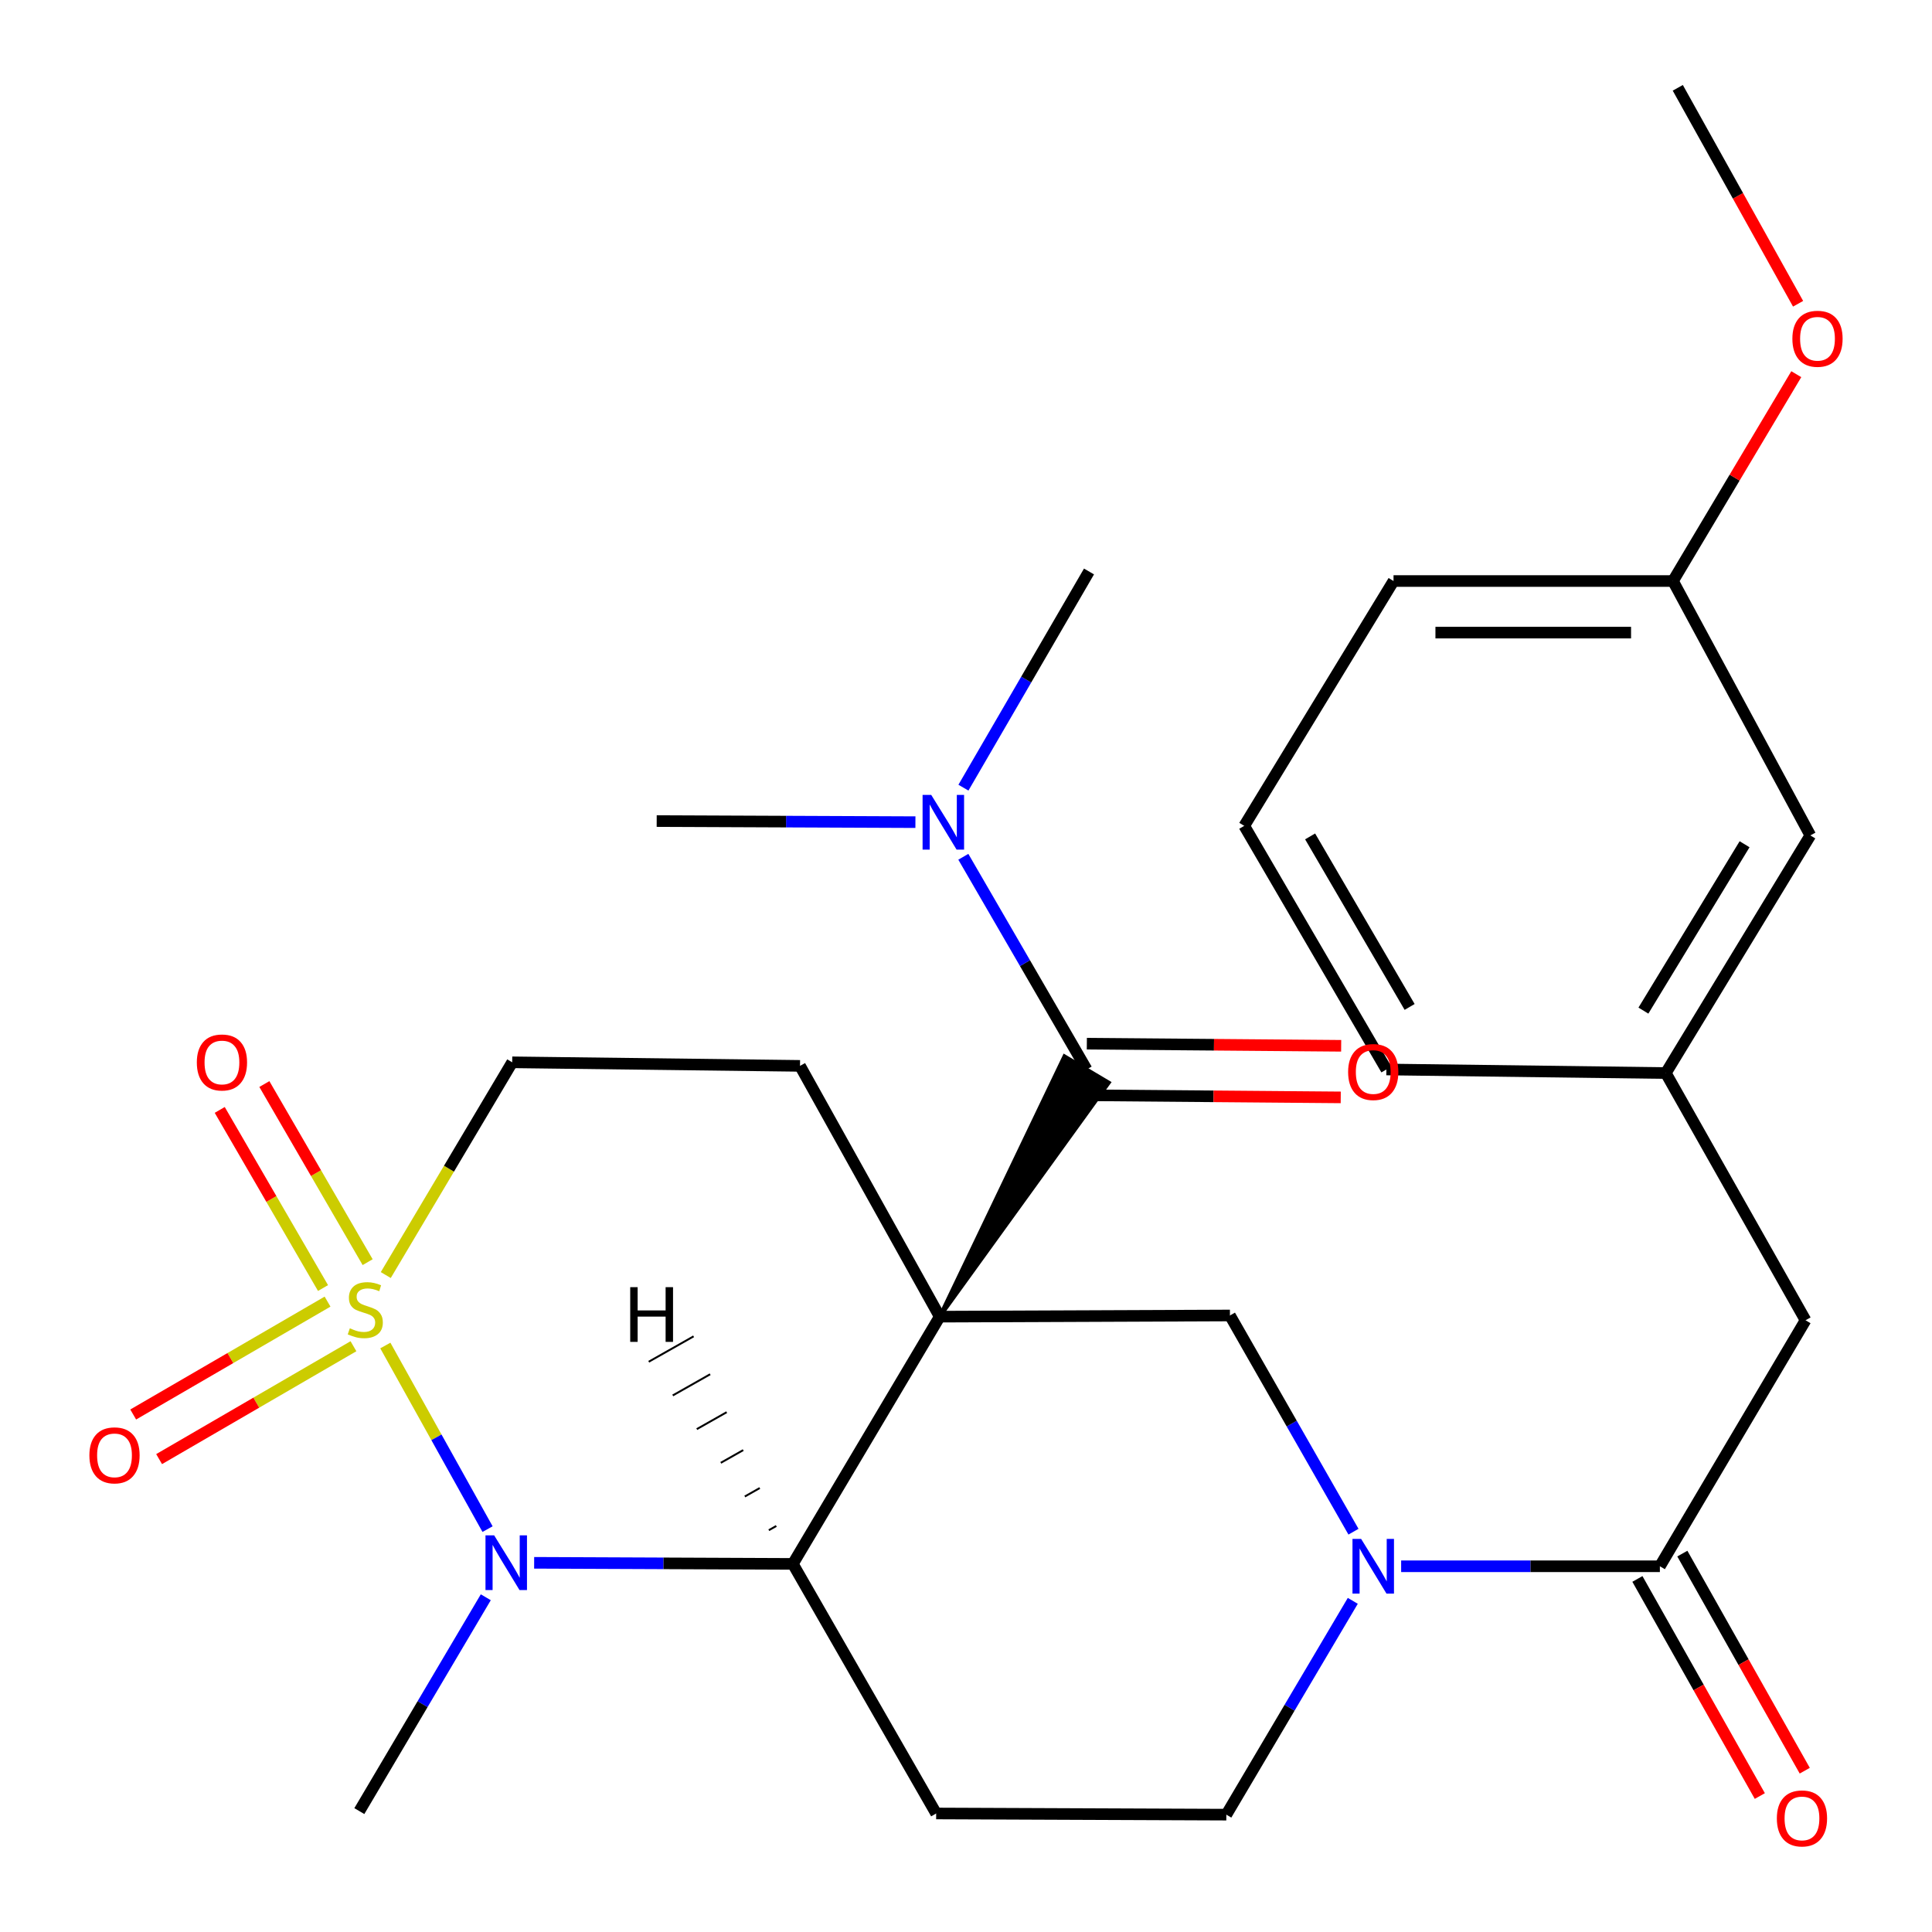 <?xml version='1.0' encoding='iso-8859-1'?>
<svg version='1.1' baseProfile='full'
              xmlns='http://www.w3.org/2000/svg'
                      xmlns:rdkit='http://www.rdkit.org/xml'
                      xmlns:xlink='http://www.w3.org/1999/xlink'
                  xml:space='preserve'
width='1000px' height='1000px' viewBox='0 0 1000 1000'>
<!-- END OF HEADER -->
<rect style='opacity:1.0;fill:#FFFFFF;stroke:none' width='1000' height='1000' x='0' y='0'> </rect>
<path class='bond-2' d='M 486.398,681.5 L 410.376,809.468' style='fill:none;fill-rule:evenodd;stroke:#000000;stroke-width:6px;stroke-linecap:butt;stroke-linejoin:miter;stroke-opacity:1' />
<path class='bond-3' d='M 486.398,681.5 L 573.91,560.381 L 550.958,546.74 Z' style='fill:#000000;fill-rule:evenodd;fill-opacity:1;stroke:#000000;stroke-width:2px;stroke-linecap:butt;stroke-linejoin:miter;stroke-opacity:1;' />
<path class='bond-5' d='M 486.398,681.5 L 636.616,680.891' style='fill:none;fill-rule:evenodd;stroke:#000000;stroke-width:6px;stroke-linecap:butt;stroke-linejoin:miter;stroke-opacity:1' />
<path class='bond-7' d='M 486.398,681.5 L 414.084,551.692' style='fill:none;fill-rule:evenodd;stroke:#000000;stroke-width:6px;stroke-linecap:butt;stroke-linejoin:miter;stroke-opacity:1' />
<path class='bond-0' d='M 199.677,659.965 L 232.395,604.909' style='fill:none;fill-rule:evenodd;stroke:#CCCC00;stroke-width:6px;stroke-linecap:butt;stroke-linejoin:miter;stroke-opacity:1' />
<path class='bond-0' d='M 232.395,604.909 L 265.112,549.852' style='fill:none;fill-rule:evenodd;stroke:#000000;stroke-width:6px;stroke-linecap:butt;stroke-linejoin:miter;stroke-opacity:1' />
<path class='bond-10' d='M 190.292,653.291 L 163.562,607.195' style='fill:none;fill-rule:evenodd;stroke:#CCCC00;stroke-width:6px;stroke-linecap:butt;stroke-linejoin:miter;stroke-opacity:1' />
<path class='bond-10' d='M 163.562,607.195 L 136.832,561.098' style='fill:none;fill-rule:evenodd;stroke:#FF0000;stroke-width:6px;stroke-linecap:butt;stroke-linejoin:miter;stroke-opacity:1' />
<path class='bond-10' d='M 167.194,666.685 L 140.464,620.589' style='fill:none;fill-rule:evenodd;stroke:#CCCC00;stroke-width:6px;stroke-linecap:butt;stroke-linejoin:miter;stroke-opacity:1' />
<path class='bond-10' d='M 140.464,620.589 L 113.734,574.492' style='fill:none;fill-rule:evenodd;stroke:#FF0000;stroke-width:6px;stroke-linecap:butt;stroke-linejoin:miter;stroke-opacity:1' />
<path class='bond-11' d='M 169.537,673.716 L 119.241,702.931' style='fill:none;fill-rule:evenodd;stroke:#CCCC00;stroke-width:6px;stroke-linecap:butt;stroke-linejoin:miter;stroke-opacity:1' />
<path class='bond-11' d='M 119.241,702.931 L 68.944,732.145' style='fill:none;fill-rule:evenodd;stroke:#FF0000;stroke-width:6px;stroke-linecap:butt;stroke-linejoin:miter;stroke-opacity:1' />
<path class='bond-11' d='M 182.948,696.804 L 132.651,726.019' style='fill:none;fill-rule:evenodd;stroke:#CCCC00;stroke-width:6px;stroke-linecap:butt;stroke-linejoin:miter;stroke-opacity:1' />
<path class='bond-11' d='M 132.651,726.019 L 82.355,755.233' style='fill:none;fill-rule:evenodd;stroke:#FF0000;stroke-width:6px;stroke-linecap:butt;stroke-linejoin:miter;stroke-opacity:1' />
<path class='bond-28' d='M 199.447,696.436 L 225.9,743.952' style='fill:none;fill-rule:evenodd;stroke:#CCCC00;stroke-width:6px;stroke-linecap:butt;stroke-linejoin:miter;stroke-opacity:1' />
<path class='bond-28' d='M 225.9,743.952 L 252.353,791.469' style='fill:none;fill-rule:evenodd;stroke:#0000FF;stroke-width:6px;stroke-linecap:butt;stroke-linejoin:miter;stroke-opacity:1' />
<path class='bond-1' d='M 276.475,808.906 L 343.426,809.187' style='fill:none;fill-rule:evenodd;stroke:#0000FF;stroke-width:6px;stroke-linecap:butt;stroke-linejoin:miter;stroke-opacity:1' />
<path class='bond-1' d='M 343.426,809.187 L 410.376,809.468' style='fill:none;fill-rule:evenodd;stroke:#000000;stroke-width:6px;stroke-linecap:butt;stroke-linejoin:miter;stroke-opacity:1' />
<path class='bond-18' d='M 251.444,826.74 L 218.717,882.081' style='fill:none;fill-rule:evenodd;stroke:#0000FF;stroke-width:6px;stroke-linecap:butt;stroke-linejoin:miter;stroke-opacity:1' />
<path class='bond-18' d='M 218.717,882.081 L 185.99,937.422' style='fill:none;fill-rule:evenodd;stroke:#000000;stroke-width:6px;stroke-linecap:butt;stroke-linejoin:miter;stroke-opacity:1' />
<path class='bond-8' d='M 410.376,809.468 L 484.558,938.653' style='fill:none;fill-rule:evenodd;stroke:#000000;stroke-width:6px;stroke-linecap:butt;stroke-linejoin:miter;stroke-opacity:1' />
<path class='bond-31' d='M 401.816,789.837 L 397.944,792.03' style='fill:none;fill-rule:evenodd;stroke:#000000;stroke-width:1.0px;stroke-linecap:butt;stroke-linejoin:miter;stroke-opacity:1' />
<path class='bond-31' d='M 393.256,770.207 L 385.512,774.592' style='fill:none;fill-rule:evenodd;stroke:#000000;stroke-width:1.0px;stroke-linecap:butt;stroke-linejoin:miter;stroke-opacity:1' />
<path class='bond-31' d='M 384.696,750.576 L 373.079,757.154' style='fill:none;fill-rule:evenodd;stroke:#000000;stroke-width:1.0px;stroke-linecap:butt;stroke-linejoin:miter;stroke-opacity:1' />
<path class='bond-31' d='M 376.136,730.945 L 360.647,739.716' style='fill:none;fill-rule:evenodd;stroke:#000000;stroke-width:1.0px;stroke-linecap:butt;stroke-linejoin:miter;stroke-opacity:1' />
<path class='bond-31' d='M 367.576,711.314 L 348.215,722.278' style='fill:none;fill-rule:evenodd;stroke:#000000;stroke-width:1.0px;stroke-linecap:butt;stroke-linejoin:miter;stroke-opacity:1' />
<path class='bond-31' d='M 359.016,691.683 L 335.783,704.841' style='fill:none;fill-rule:evenodd;stroke:#000000;stroke-width:1.0px;stroke-linecap:butt;stroke-linejoin:miter;stroke-opacity:1' />
<path class='bond-12' d='M 562.434,553.561 L 530.526,498.513' style='fill:none;fill-rule:evenodd;stroke:#000000;stroke-width:6px;stroke-linecap:butt;stroke-linejoin:miter;stroke-opacity:1' />
<path class='bond-12' d='M 530.526,498.513 L 498.618,443.465' style='fill:none;fill-rule:evenodd;stroke:#0000FF;stroke-width:6px;stroke-linecap:butt;stroke-linejoin:miter;stroke-opacity:1' />
<path class='bond-15' d='M 562.323,566.91 L 628.144,567.457' style='fill:none;fill-rule:evenodd;stroke:#000000;stroke-width:6px;stroke-linecap:butt;stroke-linejoin:miter;stroke-opacity:1' />
<path class='bond-15' d='M 628.144,567.457 L 693.964,568.003' style='fill:none;fill-rule:evenodd;stroke:#FF0000;stroke-width:6px;stroke-linecap:butt;stroke-linejoin:miter;stroke-opacity:1' />
<path class='bond-15' d='M 562.545,540.211 L 628.365,540.757' style='fill:none;fill-rule:evenodd;stroke:#000000;stroke-width:6px;stroke-linecap:butt;stroke-linejoin:miter;stroke-opacity:1' />
<path class='bond-15' d='M 628.365,540.757 L 694.186,541.304' style='fill:none;fill-rule:evenodd;stroke:#FF0000;stroke-width:6px;stroke-linecap:butt;stroke-linejoin:miter;stroke-opacity:1' />
<path class='bond-4' d='M 700.558,792.802 L 668.587,736.847' style='fill:none;fill-rule:evenodd;stroke:#0000FF;stroke-width:6px;stroke-linecap:butt;stroke-linejoin:miter;stroke-opacity:1' />
<path class='bond-4' d='M 668.587,736.847 L 636.616,680.891' style='fill:none;fill-rule:evenodd;stroke:#000000;stroke-width:6px;stroke-linecap:butt;stroke-linejoin:miter;stroke-opacity:1' />
<path class='bond-6' d='M 725.233,810.699 L 792.191,810.699' style='fill:none;fill-rule:evenodd;stroke:#0000FF;stroke-width:6px;stroke-linecap:butt;stroke-linejoin:miter;stroke-opacity:1' />
<path class='bond-6' d='M 792.191,810.699 L 859.148,810.699' style='fill:none;fill-rule:evenodd;stroke:#000000;stroke-width:6px;stroke-linecap:butt;stroke-linejoin:miter;stroke-opacity:1' />
<path class='bond-13' d='M 700.201,828.593 L 667.474,883.927' style='fill:none;fill-rule:evenodd;stroke:#0000FF;stroke-width:6px;stroke-linecap:butt;stroke-linejoin:miter;stroke-opacity:1' />
<path class='bond-13' d='M 667.474,883.927 L 634.747,939.261' style='fill:none;fill-rule:evenodd;stroke:#000000;stroke-width:6px;stroke-linecap:butt;stroke-linejoin:miter;stroke-opacity:1' />
<path class='bond-14' d='M 859.148,810.699 L 934.547,683.369' style='fill:none;fill-rule:evenodd;stroke:#000000;stroke-width:6px;stroke-linecap:butt;stroke-linejoin:miter;stroke-opacity:1' />
<path class='bond-16' d='M 847.519,817.256 L 879.199,873.44' style='fill:none;fill-rule:evenodd;stroke:#000000;stroke-width:6px;stroke-linecap:butt;stroke-linejoin:miter;stroke-opacity:1' />
<path class='bond-16' d='M 879.199,873.44 L 910.879,929.624' style='fill:none;fill-rule:evenodd;stroke:#FF0000;stroke-width:6px;stroke-linecap:butt;stroke-linejoin:miter;stroke-opacity:1' />
<path class='bond-16' d='M 870.777,804.142 L 902.457,860.326' style='fill:none;fill-rule:evenodd;stroke:#000000;stroke-width:6px;stroke-linecap:butt;stroke-linejoin:miter;stroke-opacity:1' />
<path class='bond-16' d='M 902.457,860.326 L 934.137,916.51' style='fill:none;fill-rule:evenodd;stroke:#FF0000;stroke-width:6px;stroke-linecap:butt;stroke-linejoin:miter;stroke-opacity:1' />
<path class='bond-9' d='M 414.084,551.692 L 265.112,549.852' style='fill:none;fill-rule:evenodd;stroke:#000000;stroke-width:6px;stroke-linecap:butt;stroke-linejoin:miter;stroke-opacity:1' />
<path class='bond-29' d='M 484.558,938.653 L 634.747,939.261' style='fill:none;fill-rule:evenodd;stroke:#000000;stroke-width:6px;stroke-linecap:butt;stroke-linejoin:miter;stroke-opacity:1' />
<path class='bond-23' d='M 498.671,407.694 L 531.168,351.747' style='fill:none;fill-rule:evenodd;stroke:#0000FF;stroke-width:6px;stroke-linecap:butt;stroke-linejoin:miter;stroke-opacity:1' />
<path class='bond-23' d='M 531.168,351.747 L 563.665,295.799' style='fill:none;fill-rule:evenodd;stroke:#000000;stroke-width:6px;stroke-linecap:butt;stroke-linejoin:miter;stroke-opacity:1' />
<path class='bond-24' d='M 473.818,425.546 L 406.86,425.265' style='fill:none;fill-rule:evenodd;stroke:#0000FF;stroke-width:6px;stroke-linecap:butt;stroke-linejoin:miter;stroke-opacity:1' />
<path class='bond-24' d='M 406.86,425.265 L 339.902,424.984' style='fill:none;fill-rule:evenodd;stroke:#000000;stroke-width:6px;stroke-linecap:butt;stroke-linejoin:miter;stroke-opacity:1' />
<path class='bond-17' d='M 934.547,683.369 L 862.219,555.415' style='fill:none;fill-rule:evenodd;stroke:#000000;stroke-width:6px;stroke-linecap:butt;stroke-linejoin:miter;stroke-opacity:1' />
<path class='bond-19' d='M 862.219,555.415 L 937.024,432.401' style='fill:none;fill-rule:evenodd;stroke:#000000;stroke-width:6px;stroke-linecap:butt;stroke-linejoin:miter;stroke-opacity:1' />
<path class='bond-19' d='M 850.626,523.09 L 902.99,436.98' style='fill:none;fill-rule:evenodd;stroke:#000000;stroke-width:6px;stroke-linecap:butt;stroke-linejoin:miter;stroke-opacity:1' />
<path class='bond-25' d='M 862.219,555.415 L 717.592,553.561' style='fill:none;fill-rule:evenodd;stroke:#000000;stroke-width:6px;stroke-linecap:butt;stroke-linejoin:miter;stroke-opacity:1' />
<path class='bond-20' d='M 937.024,432.401 L 865.927,300.739' style='fill:none;fill-rule:evenodd;stroke:#000000;stroke-width:6px;stroke-linecap:butt;stroke-linejoin:miter;stroke-opacity:1' />
<path class='bond-21' d='M 865.927,300.739 L 897.842,247.207' style='fill:none;fill-rule:evenodd;stroke:#000000;stroke-width:6px;stroke-linecap:butt;stroke-linejoin:miter;stroke-opacity:1' />
<path class='bond-21' d='M 897.842,247.207 L 929.756,193.674' style='fill:none;fill-rule:evenodd;stroke:#FF0000;stroke-width:6px;stroke-linecap:butt;stroke-linejoin:miter;stroke-opacity:1' />
<path class='bond-30' d='M 865.927,300.739 L 721.286,300.739' style='fill:none;fill-rule:evenodd;stroke:#000000;stroke-width:6px;stroke-linecap:butt;stroke-linejoin:miter;stroke-opacity:1' />
<path class='bond-30' d='M 844.231,327.439 L 742.982,327.439' style='fill:none;fill-rule:evenodd;stroke:#000000;stroke-width:6px;stroke-linecap:butt;stroke-linejoin:miter;stroke-opacity:1' />
<path class='bond-27' d='M 930.686,157.228 L 899.553,101.341' style='fill:none;fill-rule:evenodd;stroke:#FF0000;stroke-width:6px;stroke-linecap:butt;stroke-linejoin:miter;stroke-opacity:1' />
<path class='bond-27' d='M 899.553,101.341 L 868.419,45.455' style='fill:none;fill-rule:evenodd;stroke:#000000;stroke-width:6px;stroke-linecap:butt;stroke-linejoin:miter;stroke-opacity:1' />
<path class='bond-22' d='M 644.018,427.461 L 717.592,553.561' style='fill:none;fill-rule:evenodd;stroke:#000000;stroke-width:6px;stroke-linecap:butt;stroke-linejoin:miter;stroke-opacity:1' />
<path class='bond-22' d='M 678.116,432.921 L 729.618,521.19' style='fill:none;fill-rule:evenodd;stroke:#000000;stroke-width:6px;stroke-linecap:butt;stroke-linejoin:miter;stroke-opacity:1' />
<path class='bond-26' d='M 644.018,427.461 L 721.286,300.739' style='fill:none;fill-rule:evenodd;stroke:#000000;stroke-width:6px;stroke-linecap:butt;stroke-linejoin:miter;stroke-opacity:1' />
<path  class='atom-1' d='M 181.075 687.526
Q 181.395 687.646, 182.715 688.206
Q 184.035 688.766, 185.475 689.126
Q 186.955 689.446, 188.395 689.446
Q 191.075 689.446, 192.635 688.166
Q 194.195 686.846, 194.195 684.566
Q 194.195 683.006, 193.395 682.046
Q 192.635 681.086, 191.435 680.566
Q 190.235 680.046, 188.235 679.446
Q 185.715 678.686, 184.195 677.966
Q 182.715 677.246, 181.635 675.726
Q 180.595 674.206, 180.595 671.646
Q 180.595 668.086, 182.995 665.886
Q 185.435 663.686, 190.235 663.686
Q 193.515 663.686, 197.235 665.246
L 196.315 668.326
Q 192.915 666.926, 190.355 666.926
Q 187.595 666.926, 186.075 668.086
Q 184.555 669.206, 184.595 671.166
Q 184.595 672.686, 185.355 673.606
Q 186.155 674.526, 187.275 675.046
Q 188.435 675.566, 190.355 676.166
Q 192.915 676.966, 194.435 677.766
Q 195.955 678.566, 197.035 680.206
Q 198.155 681.806, 198.155 684.566
Q 198.155 688.486, 195.515 690.606
Q 192.915 692.686, 188.555 692.686
Q 186.035 692.686, 184.115 692.126
Q 182.235 691.606, 179.995 690.686
L 181.075 687.526
' fill='#CCCC00'/>
<path  class='atom-2' d='M 255.766 794.685
L 265.046 809.685
Q 265.966 811.165, 267.446 813.845
Q 268.926 816.525, 269.006 816.685
L 269.006 794.685
L 272.766 794.685
L 272.766 823.005
L 268.886 823.005
L 258.926 806.605
Q 257.766 804.685, 256.526 802.485
Q 255.326 800.285, 254.966 799.605
L 254.966 823.005
L 251.286 823.005
L 251.286 794.685
L 255.766 794.685
' fill='#0000FF'/>
<path  class='atom-5' d='M 704.524 796.539
L 713.804 811.539
Q 714.724 813.019, 716.204 815.699
Q 717.684 818.379, 717.764 818.539
L 717.764 796.539
L 721.524 796.539
L 721.524 824.859
L 717.644 824.859
L 707.684 808.459
Q 706.524 806.539, 705.284 804.339
Q 704.084 802.139, 703.724 801.459
L 703.724 824.859
L 700.044 824.859
L 700.044 796.539
L 704.524 796.539
' fill='#0000FF'/>
<path  class='atom-11' d='M 101.878 549.932
Q 101.878 543.132, 105.238 539.332
Q 108.598 535.532, 114.878 535.532
Q 121.158 535.532, 124.518 539.332
Q 127.878 543.132, 127.878 549.932
Q 127.878 556.812, 124.478 560.732
Q 121.078 564.612, 114.878 564.612
Q 108.638 564.612, 105.238 560.732
Q 101.878 556.852, 101.878 549.932
M 114.878 561.412
Q 119.198 561.412, 121.518 558.532
Q 123.878 555.612, 123.878 549.932
Q 123.878 544.372, 121.518 541.572
Q 119.198 538.732, 114.878 538.732
Q 110.558 538.732, 108.198 541.532
Q 105.878 544.332, 105.878 549.932
Q 105.878 555.652, 108.198 558.532
Q 110.558 561.412, 114.878 561.412
' fill='#FF0000'/>
<path  class='atom-12' d='M 46.267 753.285
Q 46.267 746.485, 49.627 742.685
Q 52.987 738.885, 59.267 738.885
Q 65.547 738.885, 68.907 742.685
Q 72.267 746.485, 72.267 753.285
Q 72.267 760.165, 68.867 764.085
Q 65.467 767.965, 59.267 767.965
Q 53.027 767.965, 49.627 764.085
Q 46.267 760.205, 46.267 753.285
M 59.267 764.765
Q 63.587 764.765, 65.907 761.885
Q 68.267 758.965, 68.267 753.285
Q 68.267 747.725, 65.907 744.925
Q 63.587 742.085, 59.267 742.085
Q 54.947 742.085, 52.587 744.885
Q 50.267 747.685, 50.267 753.285
Q 50.267 759.005, 52.587 761.885
Q 54.947 764.765, 59.267 764.765
' fill='#FF0000'/>
<path  class='atom-13' d='M 482.007 411.447
L 491.287 426.447
Q 492.207 427.927, 493.687 430.607
Q 495.167 433.287, 495.247 433.447
L 495.247 411.447
L 499.007 411.447
L 499.007 439.767
L 495.127 439.767
L 485.167 423.367
Q 484.007 421.447, 482.767 419.247
Q 481.567 417.047, 481.207 416.367
L 481.207 439.767
L 477.527 439.767
L 477.527 411.447
L 482.007 411.447
' fill='#0000FF'/>
<path  class='atom-16' d='M 697.784 554.872
Q 697.784 548.072, 701.144 544.272
Q 704.504 540.472, 710.784 540.472
Q 717.064 540.472, 720.424 544.272
Q 723.784 548.072, 723.784 554.872
Q 723.784 561.752, 720.384 565.672
Q 716.984 569.552, 710.784 569.552
Q 704.544 569.552, 701.144 565.672
Q 697.784 561.792, 697.784 554.872
M 710.784 566.352
Q 715.104 566.352, 717.424 563.472
Q 719.784 560.552, 719.784 554.872
Q 719.784 549.312, 717.424 546.512
Q 715.104 543.672, 710.784 543.672
Q 706.464 543.672, 704.104 546.472
Q 701.784 549.272, 701.784 554.872
Q 701.784 560.592, 704.104 563.472
Q 706.464 566.352, 710.784 566.352
' fill='#FF0000'/>
<path  class='atom-17' d='M 919.693 941.21
Q 919.693 934.41, 923.053 930.61
Q 926.413 926.81, 932.693 926.81
Q 938.973 926.81, 942.333 930.61
Q 945.693 934.41, 945.693 941.21
Q 945.693 948.09, 942.293 952.01
Q 938.893 955.89, 932.693 955.89
Q 926.453 955.89, 923.053 952.01
Q 919.693 948.13, 919.693 941.21
M 932.693 952.69
Q 937.013 952.69, 939.333 949.81
Q 941.693 946.89, 941.693 941.21
Q 941.693 935.65, 939.333 932.85
Q 937.013 930.01, 932.693 930.01
Q 928.373 930.01, 926.013 932.81
Q 923.693 935.61, 923.693 941.21
Q 923.693 946.93, 926.013 949.81
Q 928.373 952.69, 932.693 952.69
' fill='#FF0000'/>
<path  class='atom-22' d='M 927.733 175.342
Q 927.733 168.542, 931.093 164.742
Q 934.453 160.942, 940.733 160.942
Q 947.013 160.942, 950.373 164.742
Q 953.733 168.542, 953.733 175.342
Q 953.733 182.222, 950.333 186.142
Q 946.933 190.022, 940.733 190.022
Q 934.493 190.022, 931.093 186.142
Q 927.733 182.262, 927.733 175.342
M 940.733 186.822
Q 945.053 186.822, 947.373 183.942
Q 949.733 181.022, 949.733 175.342
Q 949.733 169.782, 947.373 166.982
Q 945.053 164.142, 940.733 164.142
Q 936.413 164.142, 934.053 166.942
Q 931.733 169.742, 931.733 175.342
Q 931.733 181.062, 934.053 183.942
Q 936.413 186.822, 940.733 186.822
' fill='#FF0000'/>
<path  class='atom-29' d='M 326.2 666.234
L 330.04 666.234
L 330.04 678.274
L 344.52 678.274
L 344.52 666.234
L 348.36 666.234
L 348.36 694.554
L 344.52 694.554
L 344.52 681.474
L 330.04 681.474
L 330.04 694.554
L 326.2 694.554
L 326.2 666.234
' fill='#000000'/>
</svg>
